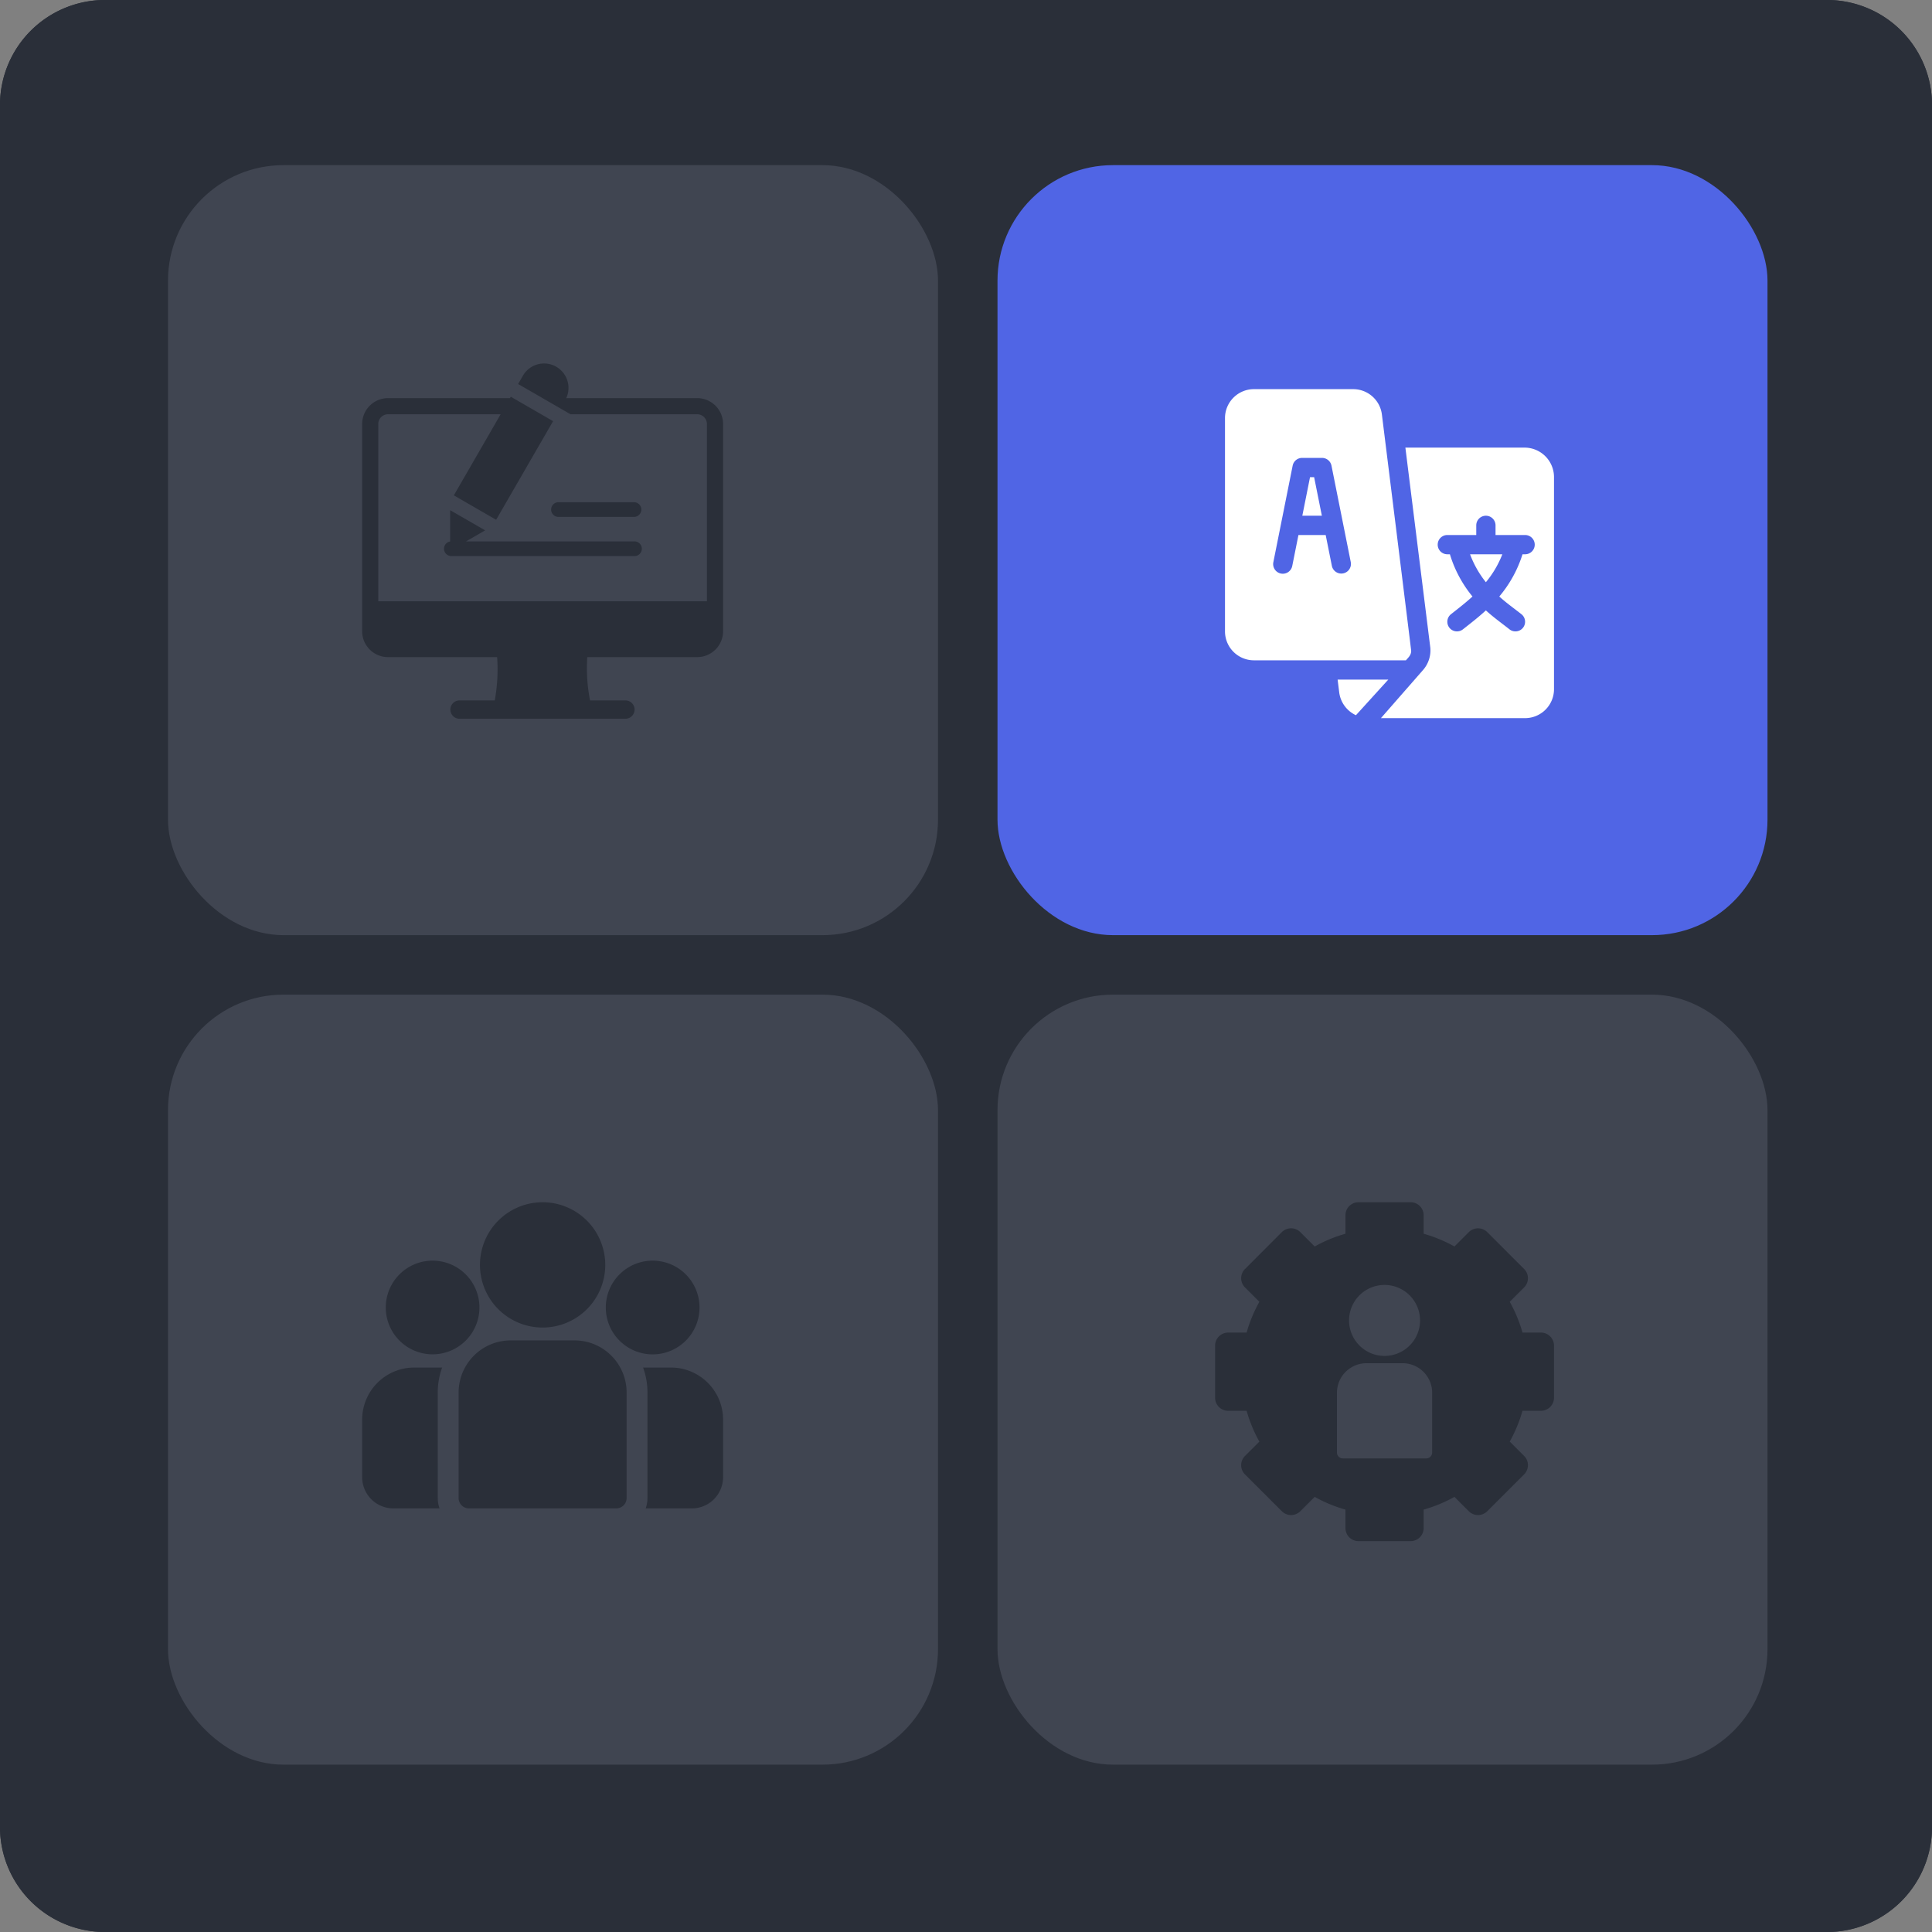 <svg xmlns="http://www.w3.org/2000/svg" width="552" height="552" viewBox="0 0 552 552">
  <rect x="0" y="0" width="552" height="552" fill="#808080" stroke="none"/>
  <g id="Group_4359" data-name="Group 4359" transform="translate(-1012 -12491.816)">
    <g id="Group_4327" data-name="Group 4327">
      <path id="Path_35838" data-name="Path 35838" d="M30,0H522a30,30,0,0,1,30,30V522a30,30,0,0,1-30,30H30A30,30,0,0,1,0,522V30A30,30,0,0,1,30,0Z" transform="translate(1012 12491.816)" fill="#2a2f39"/>
      <rect id="Rectangle_9027" data-name="Rectangle 9027" width="220" height="220" rx="33" transform="translate(1060 12539)" fill="#404551"/>
      <rect id="Rectangle_9028" data-name="Rectangle 9028" width="220" height="220" rx="33" transform="translate(1297 12539)" fill="#5065e5"/>
      <rect id="Rectangle_9029" data-name="Rectangle 9029" width="220" height="220" rx="33" transform="translate(1060 12776)" fill="#404551"/>
      <rect id="Rectangle_9030" data-name="Rectangle 9030" width="220" height="220" rx="33" transform="translate(1297 12776)" fill="#404551"/>
      <g id="people_4_" data-name="people (4)" transform="translate(1108.148 12842.105)">
        <path id="Path_35839" data-name="Path 35839" d="M54.922,82.542a14.219,14.219,0,1,1,14.35-14.218A14.3,14.3,0,0,1,54.922,82.542Zm0-24.446A10.229,10.229,0,1,0,65.281,68.324,10.307,10.307,0,0,0,54.922,58.1Zm0,0" transform="translate(-30.452 -40.612)" fill="#2a2f39" stroke="#2a2f39" stroke-width="3"/>
        <path id="Path_35840" data-name="Path 35840" d="M30.243,217.807H5.215A5.2,5.2,0,0,1,0,212.625V206.1a24.519,24.519,0,0,1,39.074-19.443,2,2,0,0,1-2.369,3.212A20.528,20.528,0,0,0,3.99,206.1v6.526a1.21,1.21,0,0,0,1.225,1.192H30.244a2,2,0,1,1,0,3.99Zm0,0" transform="translate(0 -136.509)" fill="#2a2f39" stroke="#2a2f39" stroke-width="3"/>
        <path id="Path_35841" data-name="Path 35841" d="M368.343,211.755H343.314a2,2,0,1,1,0-3.99h25.029a1.209,1.209,0,0,0,1.225-1.191v-6.526a20.384,20.384,0,0,0-20.479-20.241,20.664,20.664,0,0,0-12.965,4.574,2,2,0,1,1-2.51-3.1,24.669,24.669,0,0,1,15.475-5.463,24.378,24.378,0,0,1,24.469,24.231v6.526a5.2,5.2,0,0,1-5.215,5.181Zm0,0" transform="translate(-249.853 -131.967)" fill="#2a2f39" stroke="#2a2f39" stroke-width="3"/>
        <path id="Path_35842" data-name="Path 35842" d="M354.7,78.589a14.219,14.219,0,1,1,14.351-14.218A14.3,14.3,0,0,1,354.7,78.589Zm0-24.446a10.229,10.229,0,1,0,10.361,10.228A10.306,10.306,0,0,0,354.7,54.143Zm0,0" transform="translate(-255.467 -37.645)" fill="#2a2f39" stroke="#2a2f39" stroke-width="3"/>
        <path id="Path_35843" data-name="Path 35843" d="M173.946,204.757h-54.16a6.508,6.508,0,0,1-6.524-6.477V189.1a33.606,33.606,0,0,1,67.209,0v9.179a6.508,6.508,0,0,1-6.524,6.477Zm-27.08-44.934A29.481,29.481,0,0,0,117.252,189.1v9.179a2.514,2.514,0,0,0,2.534,2.486h54.159a2.514,2.514,0,0,0,2.534-2.486V189.1a29.48,29.48,0,0,0-29.613-29.279Zm0,0" transform="translate(-85.014 -116.967)" fill="#2a2f39" stroke="#2a2f39" stroke-width="3"/>
        <path id="Path_35844" data-name="Path 35844" d="M189.722,36.533a18.376,18.376,0,0,1-18.44-18.268,18.442,18.442,0,0,1,36.882,0A18.375,18.375,0,0,1,189.722,36.533Zm0-32.543a14.381,14.381,0,0,0-14.45,14.276,14.451,14.451,0,0,0,28.9,0A14.381,14.381,0,0,0,189.722,3.99Zm0,0" transform="translate(-128.563)" fill="#2a2f39" stroke="#2a2f39" stroke-width="3"/>
      </g>
      <path id="content-creator" d="M98.181,15.468H63.346A9.264,9.264,0,0,0,46.768,7.28L42.04,15.468H9.347A9.358,9.358,0,0,0,0,24.815V83.062a9.358,9.358,0,0,0,9.347,9.347H38.31a35.579,35.579,0,0,1-.609,10.62H26.081a2.062,2.062,0,1,0,0,4.125H79.514a2.062,2.062,0,1,0,0-4.125H67.781a34.13,34.13,0,0,1-.726-10.62H96.248a9.358,9.358,0,0,0,9.347-9.347V22.883a7.422,7.422,0,0,0-7.413-7.415ZM29.164,49.041l6.289,3.631L29.164,56.3Zm9.659.814-8.9-5.141,16.9-29.269,8.9,5.141ZM57.362,7.461a5.147,5.147,0,0,1,1.882,7.022l-1.461,2.53-8.9-5.141,1.461-2.53A5.147,5.147,0,0,1,57.362,7.461ZM9.347,19.593H39.659L25.315,44.437a2.062,2.062,0,0,0-.276,1.031V59.875A2.063,2.063,0,0,0,27.1,61.937H78.494a2.062,2.062,0,0,0,0-4.125H34.8l5.81-3.355a2.062,2.062,0,0,0,.755-.755l19.693-34.11H98.181a3.293,3.293,0,0,1,3.288,3.29V73.794H4.125V24.815a5.228,5.228,0,0,1,5.222-5.222Zm54.224,83.436H41.9a39.939,39.939,0,0,0,.56-10.62h20.45a38.417,38.417,0,0,0,.663,10.62ZM96.248,88.284H9.347a5.228,5.228,0,0,1-5.222-5.222V77.919H101.47v5.143A5.228,5.228,0,0,1,96.248,88.284ZM80.556,47.4a2.063,2.063,0,0,1-2.062,2.062H57.128a2.062,2.062,0,1,1,0-4.125H78.494A2.063,2.063,0,0,1,80.556,47.4Z" transform="translate(1117.203 12584.801)" fill="#2a2f39" stroke="#2a2f39" stroke-width="2"/>
      <g id="language_5_" data-name="language (5)" transform="translate(1354.454 12594)">
        <g id="Group_4318" data-name="Group 4318" transform="translate(15.778 22.007)">
          <g id="Group_4317" data-name="Group 4317">
            <path id="Path_35845" data-name="Path 35845" d="M100.851,139.645,94.622,108.5a3.114,3.114,0,0,0-3.054-2.5H85.341a3.114,3.114,0,0,0-3.054,2.5l-6.228,31.141a3.114,3.114,0,0,0,6.107,1.221l1.991-9.953h8.6l1.991,9.953a3.114,3.114,0,0,0,6.107-1.221ZM85.4,124.685l2.491-12.457h1.122l2.491,12.457Z" transform="translate(-75.998 -106)" fill="#fff"/>
          </g>
        </g>
        <g id="Group_4320" data-name="Group 4320" transform="translate(62.49 40.691)">
          <g id="Group_4319" data-name="Group 4319">
            <path id="Path_35846" data-name="Path 35846" d="M329.027,202.228h-9.342v-3.114a3.114,3.114,0,0,0-6.228,0v3.114h-9.342a3.114,3.114,0,0,0,0,6.228h.754a38.959,38.959,0,0,0,7.386,13.659c-2.393,2.189-4.814,3.983-6.97,5.709a3.114,3.114,0,1,0,3.891,4.863c2.169-1.735,4.768-3.663,7.4-6.075,2.631,2.414,5.235,4.346,7.4,6.075a3.114,3.114,0,1,0,3.891-4.863c-2.151-1.721-4.575-3.518-6.97-5.709a38.959,38.959,0,0,0,7.386-13.659h.754a3.114,3.114,0,0,0,0-6.228Zm-12.457,15.31a32.805,32.805,0,0,1-5.124-9.1h10.249A32.8,32.8,0,0,1,316.571,217.538Z" transform="translate(-301 -196)" fill="#fff"/>
          </g>
        </g>
        <g id="Group_4322" data-name="Group 4322">
          <g id="Group_4321" data-name="Group 4321">
            <path id="Path_35847" data-name="Path 35847" d="M96.953,18.892H52.027L50.692,8.184A9.357,9.357,0,0,0,41.422,0H9.342A9.353,9.353,0,0,0,0,9.342V78.061A9.353,9.353,0,0,0,9.342,87.4H35.6l1.318,10.709a9.363,9.363,0,0,0,9.27,8.184H96.953a9.353,9.353,0,0,0,9.342-9.342V28.235A9.353,9.353,0,0,0,96.953,18.892ZM9.342,81.175a3.118,3.118,0,0,1-3.114-3.114V9.342A3.118,3.118,0,0,1,9.342,6.228H41.422a3.118,3.118,0,0,1,3.09,2.727l9,72.22ZM42.918,95.864,41.877,87.4h8.355Zm57.15,1.09a3.118,3.118,0,0,1-3.114,3.114H47.516L59.372,86.354a3.109,3.109,0,0,0,.753-2.5L52.8,25.121h44.15a3.118,3.118,0,0,1,3.114,3.114Z" fill="#fff"/>
          </g>
        </g>
      </g>
      <g id="padlock_10_" data-name="padlock (10)" transform="translate(1313.591 12829.816)">
        <g id="Group_4324" data-name="Group 4324" transform="translate(52)">
          <g id="Group_4323" data-name="Group 4323">
            <path id="Path_35848" data-name="Path 35848" d="M123.666,38.716h-7.421V21.782a22.246,22.246,0,0,0-44.482,0V38.716H64.356A12.37,12.37,0,0,0,52,51.072V93.083a12.37,12.37,0,0,0,12.356,12.356h59.31a12.37,12.37,0,0,0,12.356-12.356V51.072A12.37,12.37,0,0,0,123.666,38.716ZM80,21.782a14.011,14.011,0,0,1,28.007,0V38.716H80Zm47.785,71.3a4.123,4.123,0,0,1-4.119,4.119H64.356a4.123,4.123,0,0,1-4.119-4.119V51.072a4.123,4.123,0,0,1,4.119-4.119h59.31a4.123,4.123,0,0,1,4.119,4.119Z" transform="translate(-52)" fill="#2a2f39"/>
          </g>
        </g>
        <g id="Group_4326" data-name="Group 4326" transform="translate(86.391 58.898)">
          <g id="Group_4325" data-name="Group 4325">
            <path id="Path_35849" data-name="Path 35849" d="M226.62,286a7.619,7.619,0,0,0-4.126,14.024v9.041a4.119,4.119,0,0,0,8.237,0v-9.031A7.619,7.619,0,0,0,226.62,286Z" transform="translate(-219 -286)" fill="#2a2f39"/>
          </g>
        </g>
      </g>
    </g>
    <g id="Group_4328" data-name="Group 4328">
      <path id="Path_35838-2" data-name="Path 35838" d="M30,0H522a30,30,0,0,1,30,30V522a30,30,0,0,1-30,30H30A30,30,0,0,1,0,522V30A30,30,0,0,1,30,0Z" transform="translate(1012 12491.816)" fill="#2a2f39"/>
      <rect id="Rectangle_9027-2" data-name="Rectangle 9027" width="220" height="220" rx="33" transform="translate(1060 12539)" fill="#404551"/>
      <rect id="Rectangle_9028-2" data-name="Rectangle 9028" width="220" height="220" rx="33" transform="translate(1297 12539)" fill="#5065e5"/>
      <rect id="Rectangle_9029-2" data-name="Rectangle 9029" width="220" height="220" rx="33" transform="translate(1060 12776)" fill="#404551"/>
      <rect id="Rectangle_9030-2" data-name="Rectangle 9030" width="220" height="220" rx="33" transform="translate(1297 12776)" fill="#404551"/>
    </g>
    <path id="writing_6_" data-name="writing (6)" d="M37.825,115.379a2.62,2.62,0,0,1,0-5.24H47.891a49.292,49.292,0,0,0,.677-12.365H17.4a7.4,7.4,0,0,1-7.4-7.4v-59.2a7.4,7.4,0,0,1,7.4-7.4H52.237l.232-.4,12.086,6.978L48.283,58.531,36.2,51.553,49.574,28.382H17.4a2.79,2.79,0,0,0-2.792,2.792V81.816h93.9V31.174a2.79,2.79,0,0,0-2.792-2.792H69.536L54.565,19.738l1.366-2.366a6.978,6.978,0,0,1,12.386,6.4h37.406a7.4,7.4,0,0,1,7.4,7.4v59.2a7.4,7.4,0,0,1-7.4,7.4h-31.4a47.276,47.276,0,0,0,.794,12.365h10.1a2.62,2.62,0,0,1,0,5.24H37.825Zm51.95-59.764a2.1,2.1,0,0,0-2.1-2.1H65.966a2.1,2.1,0,0,0,0,4.192H87.679A2.1,2.1,0,0,0,89.775,55.615Zm-50.1,9.094,5.461-3.153-9.99-5.768V64.73a2.1,2.1,0,0,0,.3,4.171H87.678a2.1,2.1,0,1,0,0-4.192Z" transform="translate(1105.47 12581.793)" fill="#2a2f39" fill-rule="evenodd"/>
    <g id="language_6_" data-name="language (6)" transform="translate(1362 12603)">
      <g id="Group_4334" data-name="Group 4334" transform="translate(22.085 25.152)">
        <g id="Group_4333" data-name="Group 4333">
          <path id="Path_35854" data-name="Path 35854" d="M123.674,137H122.5l-2.2,11.016h5.584Z" transform="translate(-120.293 -137)" fill="#fff"/>
        </g>
      </g>
      <g id="Group_4336" data-name="Group 4336" transform="translate(70.018 47.184)">
        <g id="Group_4335" data-name="Group 4335">
          <path id="Path_35855" data-name="Path 35855" d="M381.374,257a28.779,28.779,0,0,0,4.521,7.98,29.071,29.071,0,0,0,4.7-7.98Z" transform="translate(-381.374 -257)" fill="#fff"/>
        </g>
      </g>
      <g id="Group_4338" data-name="Group 4338" transform="translate(44.551 16.707)">
        <g id="Group_4337" data-name="Group 4337">
          <path id="Path_35856" data-name="Path 35856" d="M283.85,91h-34.2l7.131,57.222a8.549,8.549,0,0,1-2.041,6.269l-12.076,13.8H283.85a8.271,8.271,0,0,0,8.262-8.262V99.445A8.43,8.43,0,0,0,283.85,91Zm0,30.477h-.735a34.945,34.945,0,0,1-6.634,12.062c2.023,1.85,4.186,3.367,6.337,5.066a2.753,2.753,0,1,1-3.442,4.3c-2.337-1.845-4.531-3.389-6.724-5.4-2.194,2.013-4.2,3.557-6.541,5.4a2.753,2.753,0,1,1-3.442-4.3c2.151-1.7,4.13-3.217,6.154-5.066a34.759,34.759,0,0,1-6.451-12.062h-.735a2.754,2.754,0,1,1,0-5.508H269.9v-2.754a2.754,2.754,0,1,1,5.508,0v2.754h8.445a2.754,2.754,0,1,1,0,5.508Z" transform="translate(-242.663 -91)" fill="#fff"/>
        </g>
      </g>
      <g id="Group_4340" data-name="Group 4340">
        <g id="Group_4339" data-name="Group 4339">
          <path id="Path_35857" data-name="Path 35857" d="M44.827,7.237A8.273,8.273,0,0,0,36.63,0H8.262A8.271,8.271,0,0,0,0,8.262V69.215a8.271,8.271,0,0,0,8.262,8.262H51.691c.8-.918,1.477-1.493,1.505-2.692C53.2,74.484,44.864,7.535,44.827,7.237Zm-11.056,45.4a2.753,2.753,0,0,1-3.241-2.16l-1.76-8.8H20.984l-1.76,8.8a2.754,2.754,0,1,1-5.4-1.081l5.508-27.539a2.756,2.756,0,0,1,2.7-2.213h5.691a2.756,2.756,0,0,1,2.7,2.213L35.931,49.4A2.754,2.754,0,0,1,33.771,52.638Z" fill="#fff"/>
        </g>
      </g>
      <g id="Group_4342" data-name="Group 4342" transform="translate(32.177 82.984)">
        <g id="Group_4341" data-name="Group 4341">
          <path id="Path_35858" data-name="Path 35858" d="M175.261,452l.473,3.779a8.328,8.328,0,0,0,4.762,6.4L189.741,452h-14.48Z" transform="translate(-175.261 -452)" fill="#fff"/>
        </g>
      </g>
    </g>
    <g id="group_20_" data-name="group (20)" transform="translate(1115.471 12796.473)">
      <g id="Group_4344" data-name="Group 4344" transform="translate(80.263 86.068)">
        <g id="Group_4343" data-name="Group 4343">
          <path id="Path_35859" data-name="Path 35859" d="M406.469,273.32h-7.975a20.745,20.745,0,0,1,1.257,7.131v30.142a8.889,8.889,0,0,1-.512,2.977h13.185a8.942,8.942,0,0,0,8.932-8.932V288.206A14.9,14.9,0,0,0,406.469,273.32Z" transform="translate(-398.494 -273.32)" fill="#2a2f39"/>
        </g>
      </g>
      <g id="Group_4346" data-name="Group 4346" transform="translate(0 86.068)">
        <g id="Group_4345" data-name="Group 4345">
          <path id="Path_35860" data-name="Path 35860" d="M21.6,280.452a20.745,20.745,0,0,1,1.257-7.131H14.887A14.9,14.9,0,0,0,0,288.208v16.432a8.942,8.942,0,0,0,8.932,8.932H22.117a8.891,8.891,0,0,1-.512-2.978Z" transform="translate(0 -273.321)" fill="#2a2f39"/>
        </g>
      </g>
      <g id="Group_4348" data-name="Group 4348" transform="translate(27.56 78.312)">
        <g id="Group_4347" data-name="Group 4347">
          <path id="Path_35861" data-name="Path 35861" d="M169.948,234.815H151.716A14.9,14.9,0,0,0,136.829,249.7v30.142a2.977,2.977,0,0,0,2.977,2.977h42.051a2.977,2.977,0,0,0,2.977-2.977V249.7A14.9,14.9,0,0,0,169.948,234.815Z" transform="translate(-136.829 -234.815)" fill="#2a2f39"/>
        </g>
      </g>
      <g id="Group_4350" data-name="Group 4350" transform="translate(33.659 38.84)">
        <g id="Group_4349" data-name="Group 4349" transform="translate(0 0)">
          <path id="Path_35862" data-name="Path 35862" d="M185.017,38.84a17.9,17.9,0,1,0,17.9,17.9A17.923,17.923,0,0,0,185.017,38.84Z" transform="translate(-167.114 -38.84)" fill="#2a2f39"/>
        </g>
      </g>
      <g id="Group_4352" data-name="Group 4352" transform="translate(6.736 55.527)">
        <g id="Group_4351" data-name="Group 4351">
          <path id="Path_35863" data-name="Path 35863" d="M46.832,121.689a13.382,13.382,0,1,0,13.389,13.389A13.4,13.4,0,0,0,46.832,121.689Z" transform="translate(-33.443 -121.689)" fill="#2a2f39"/>
        </g>
      </g>
      <g id="Group_4354" data-name="Group 4354" transform="translate(69.611 55.527)">
        <g id="Group_4353" data-name="Group 4353">
          <path id="Path_35864" data-name="Path 35864" d="M359,121.689a13.389,13.389,0,1,0,13.389,13.389A13.4,13.4,0,0,0,359,121.689Z" transform="translate(-345.607 -121.689)" fill="#2a2f39"/>
        </g>
      </g>
    </g>
    <path id="settings-gear-icon" d="M97.1,41.24H91.822a40.827,40.827,0,0,0-3.642-8.8l4.106-4.106a3.669,3.669,0,0,0,1.091-2.633,3.71,3.71,0,0,0-1.091-2.635L81.754,12.539a3.724,3.724,0,0,0-5.268,0l-4.108,4.106A40.774,40.774,0,0,0,63.584,13V7.724A3.725,3.725,0,0,0,59.86,4h-14.9A3.725,3.725,0,0,0,41.24,7.724V13a40.774,40.774,0,0,0-8.794,3.642l-4.108-4.106a3.724,3.724,0,0,0-5.268,0L12.539,23.071a3.713,3.713,0,0,0-1.091,2.635,3.675,3.675,0,0,0,1.091,2.633l4.106,4.106A40.828,40.828,0,0,0,13,41.24H7.724A3.725,3.725,0,0,0,4,44.964v14.9a3.725,3.725,0,0,0,3.724,3.724H13a40.827,40.827,0,0,0,3.642,8.8l-4.106,4.106a3.668,3.668,0,0,0-1.091,2.633,3.71,3.71,0,0,0,1.091,2.635L23.071,92.286a3.724,3.724,0,0,0,5.268,0l4.108-4.106a40.773,40.773,0,0,0,8.794,3.642V97.1a3.725,3.725,0,0,0,3.724,3.724h14.9A3.725,3.725,0,0,0,63.584,97.1V91.822a40.773,40.773,0,0,0,8.794-3.642l4.108,4.106a3.724,3.724,0,0,0,5.268,0L92.286,81.754a3.713,3.713,0,0,0,1.091-2.635,3.675,3.675,0,0,0-1.091-2.633L88.18,72.381a40.827,40.827,0,0,0,3.642-8.8H97.1a3.725,3.725,0,0,0,3.724-3.724v-14.9A3.725,3.725,0,0,0,97.1,41.24Z" transform="translate(1355.175 12831.313)" fill="#2a2f39"/>
    <g id="Group_4355" data-name="Group 4355" transform="translate(1391.741 12880.908)">
      <g id="Group_4347-2" data-name="Group 4347" transform="translate(2.246 0.396)">
        <path id="Path_35861-2" data-name="Path 35861" d="M155.595,234.815H145.264a8.445,8.445,0,0,0-8.435,8.435v17.079a1.687,1.687,0,0,0,1.687,1.687h23.827a1.687,1.687,0,0,0,1.687-1.687V243.25A8.445,8.445,0,0,0,155.595,234.815Z" transform="translate(-136.829 -234.815)" fill="#404551"/>
      </g>
    </g>
    <g id="Group_4356" data-name="Group 4356" transform="translate(1397.443 12858.938)">
      <g id="Group_4349-2" data-name="Group 4349" transform="translate(0 0)">
        <path id="Path_35862-2" data-name="Path 35862" d="M177.258,38.84A10.142,10.142,0,1,0,187.4,48.984,10.156,10.156,0,0,0,177.258,38.84Z" transform="translate(-167.114 -38.84)" fill="#404551"/>
      </g>
    </g>
  </g>
</svg>
